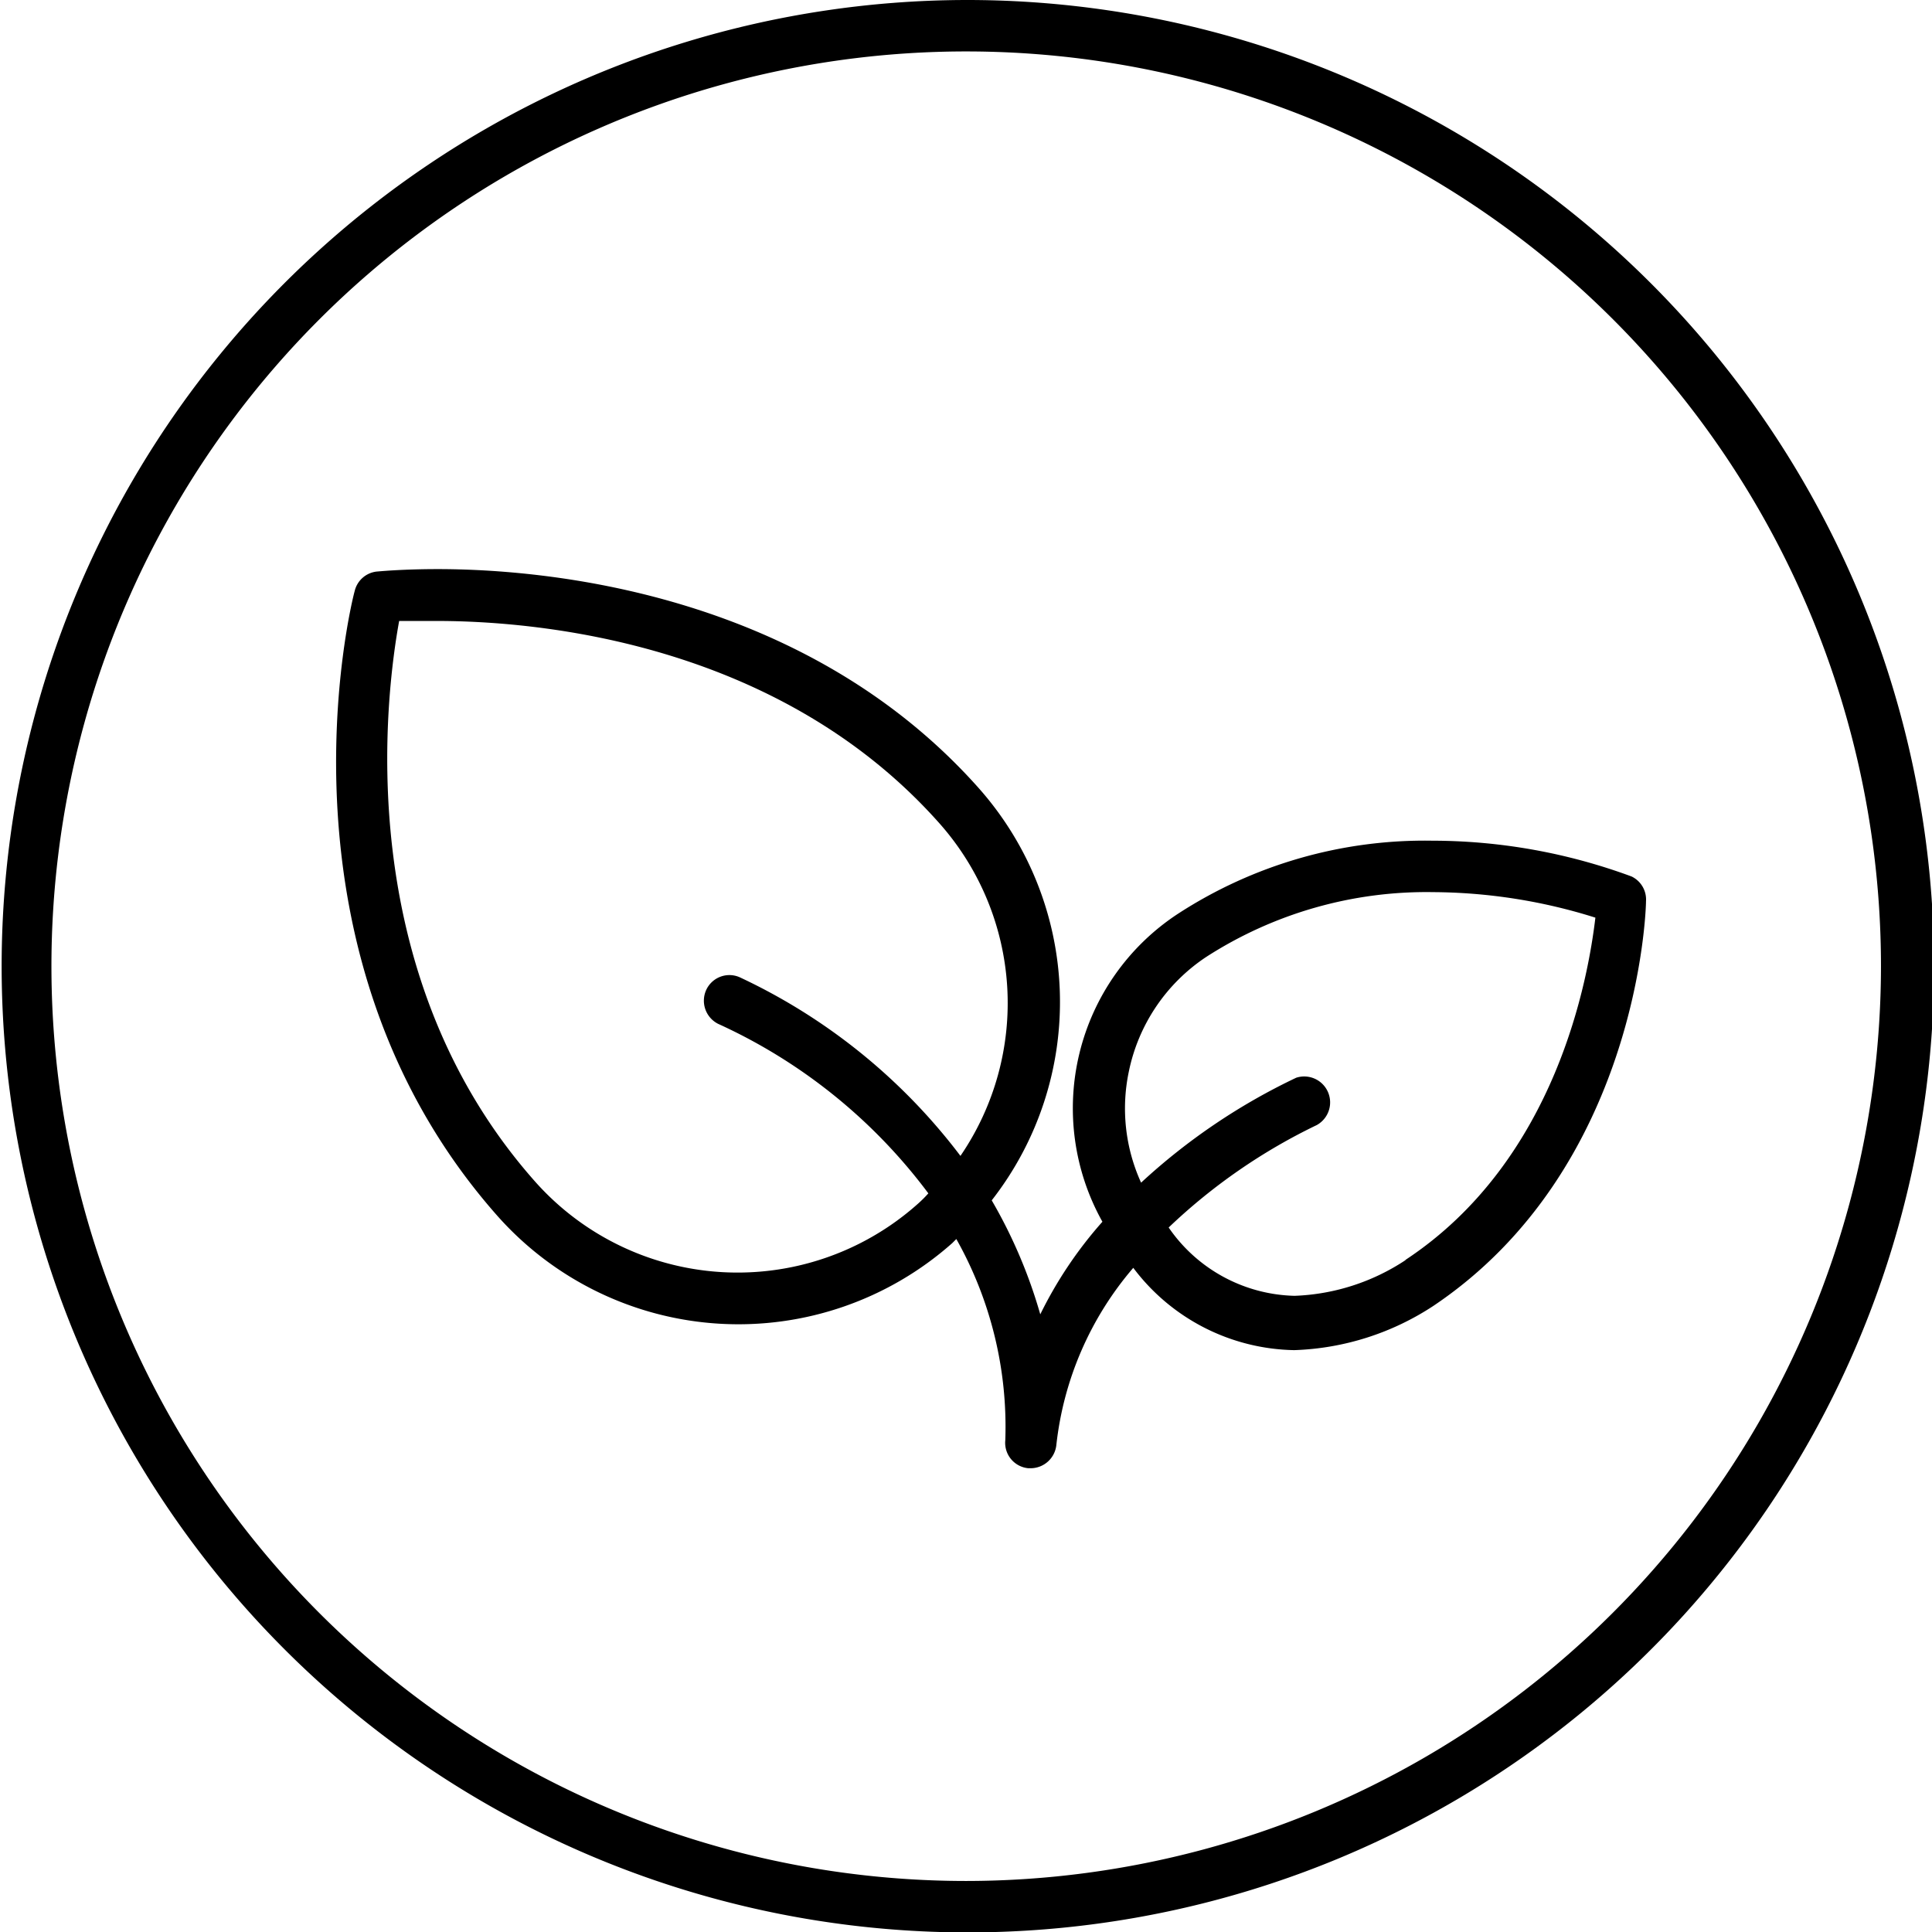 <svg xmlns="http://www.w3.org/2000/svg" viewBox="0 0 46.95 46.95"><title>icon-vegetarien</title><g id="Calque_2" data-name="Calque 2"><g id="Calque_1-2" data-name="Calque 1"><path d="M23.48,0A23.48,23.48,0,1,0,47,23.48,23.5,23.5,0,0,0,23.48,0Zm0,45.71A22.23,22.23,0,1,1,45.71,23.48,22.25,22.25,0,0,1,23.48,45.71Z"/><path d="M39.65,21.3a14,14,0,0,0-4.84-.87,11,11,0,0,0-6.19,1.78,5.65,5.65,0,0,0-1.83,7.48,10.06,10.06,0,0,0-1.51,2.25,12.15,12.15,0,0,0-1.18-2.77,7.83,7.83,0,0,0-.3-10c-4.27-4.82-10.63-5.34-13.16-5.34-.91,0-1.47.06-1.49.06a.62.62,0,0,0-.53.47c-.1.35-2.17,8.82,3.47,15.19a7.83,7.83,0,0,0,11.05.66l.1-.1A9.31,9.31,0,0,1,24.43,35h0a.62.62,0,0,0,.56.68h.06a.63.63,0,0,0,.62-.56h0a7.94,7.94,0,0,1,1.87-4.31,5,5,0,0,0,3.91,2,6.54,6.54,0,0,0,3.39-1.08C39.79,28.4,40,22.16,40,21.9A.62.62,0,0,0,39.65,21.3ZM18,23.76a.62.62,0,0,0-.83.28.63.63,0,0,0,.28.84A13.19,13.19,0,0,1,22.56,29a3,3,0,0,1-.25.25A6.58,6.58,0,0,1,13,28.71c-4.51-5.09-3.62-11.86-3.3-13.62.23,0,.54,0,.91,0,2.37,0,8.29.48,12.23,4.93a6.58,6.58,0,0,1,.5,8.07A14.34,14.34,0,0,0,18,23.76Zm16.16,6.86a5.22,5.22,0,0,1-2.7.87,3.82,3.82,0,0,1-3.06-1.66A14,14,0,0,1,32,27.34a.63.63,0,0,0-.5-1.15,15.06,15.06,0,0,0-3.77,2.55,4.35,4.35,0,0,1-.3-2.69,4.4,4.4,0,0,1,1.89-2.8,9.88,9.88,0,0,1,5.51-1.57,13.32,13.32,0,0,1,3.94.62C38.6,23.73,37.84,28.19,34.15,30.62Z"/></g></g></svg>